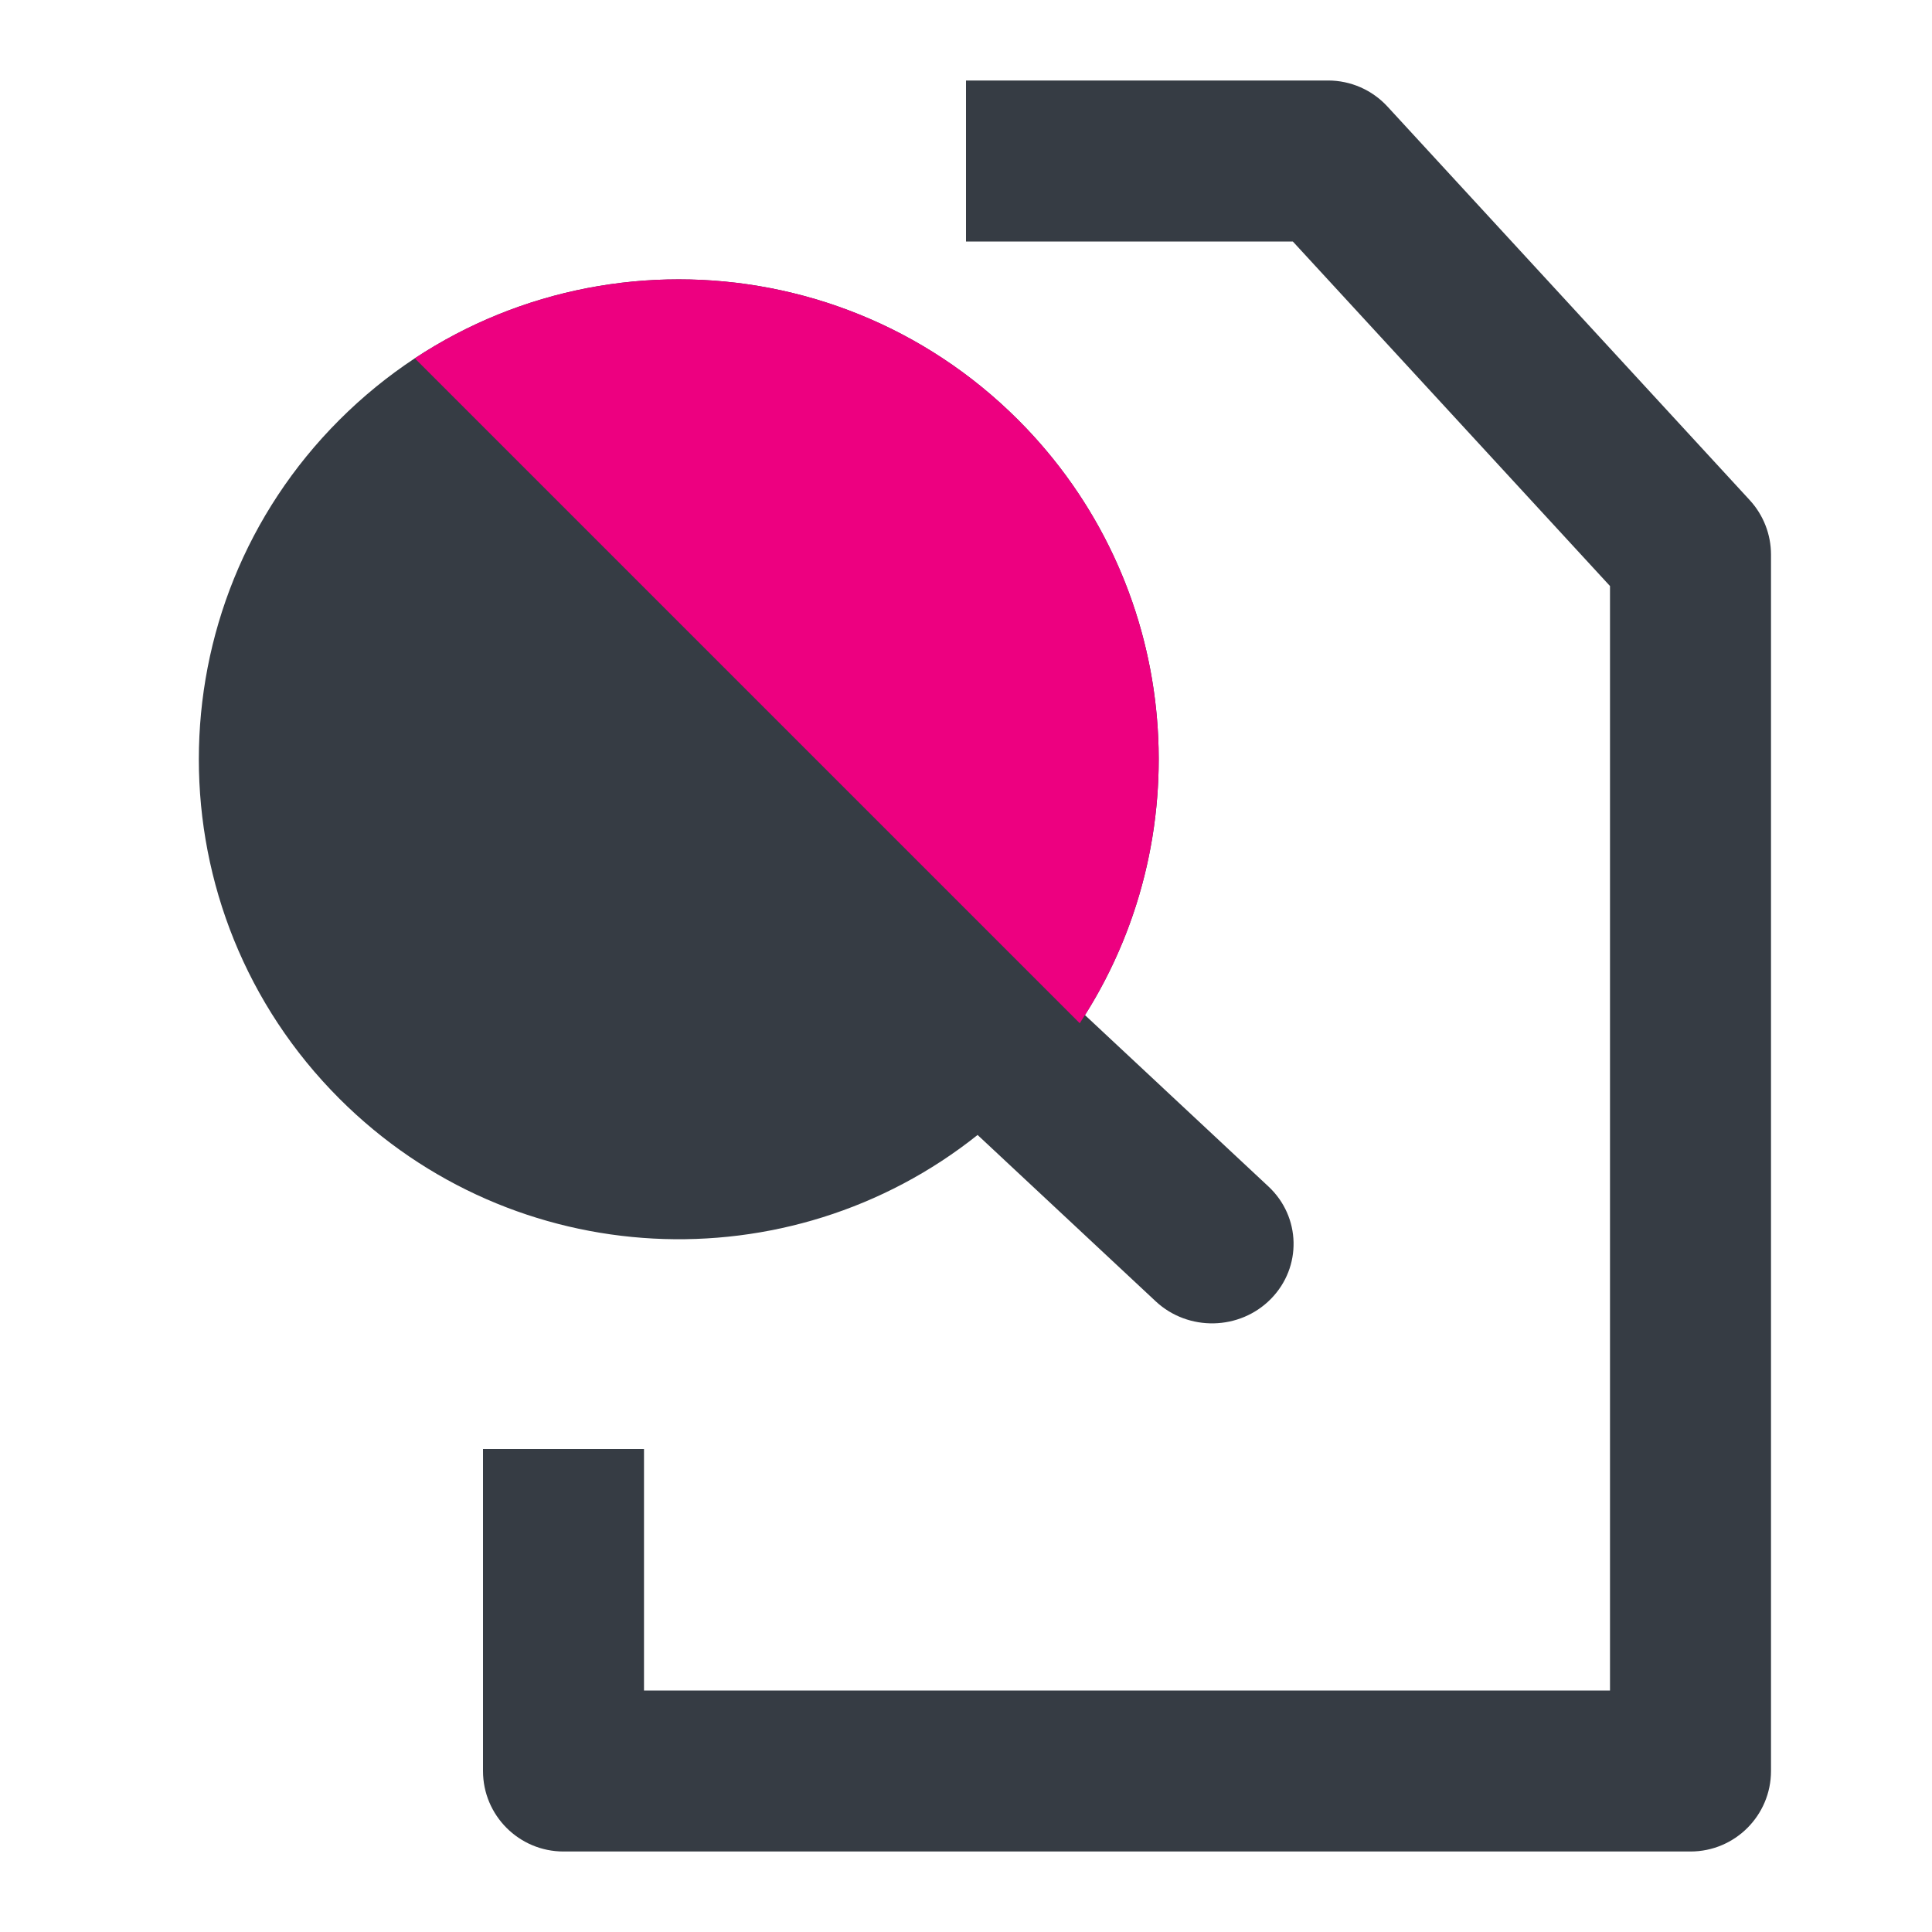 <svg width="24" height="24" viewBox="0 0 24 24" fill="none" xmlns="http://www.w3.org/2000/svg">
<path fill-rule="evenodd" clip-rule="evenodd" d="M6 18V22C6 22.552 6.448 23 7 23H21C21.552 23 22 22.552 22 22V6.89C22 6.639 21.906 6.398 21.736 6.213L17.235 1.323C17.045 1.117 16.778 1 16.499 1H12V3H16.06L20 7.28V21H8V18H6Z" fill="#363C44"/>
<path fill-rule="evenodd" clip-rule="evenodd" d="M12.144 14.099C9.803 15.965 6.383 15.815 4.216 13.648C1.888 11.32 1.888 7.544 4.216 5.216C6.544 2.888 10.319 2.888 12.648 5.216C14.655 7.224 14.932 10.306 13.478 12.61L15.757 14.739C16.161 15.116 16.175 15.741 15.788 16.135C15.401 16.529 14.76 16.542 14.356 16.165L12.144 14.099Z" fill="#363C44"/>
<g clip-path="url(#clip0)">
<path d="M12.648 13.648C10.32 15.976 6.544 15.976 4.216 13.648C1.888 11.319 1.888 7.544 4.216 5.216C6.544 2.888 10.32 2.888 12.648 5.216C14.976 7.544 14.976 11.319 12.648 13.648Z" fill="#ED0080"/>
</g>
<defs>
<clipPath id="clip0">
<rect width="11.925" height="4.759" fill="white" transform="translate(8.432 1) rotate(45)"/>
</clipPath>
</defs>
</svg>
